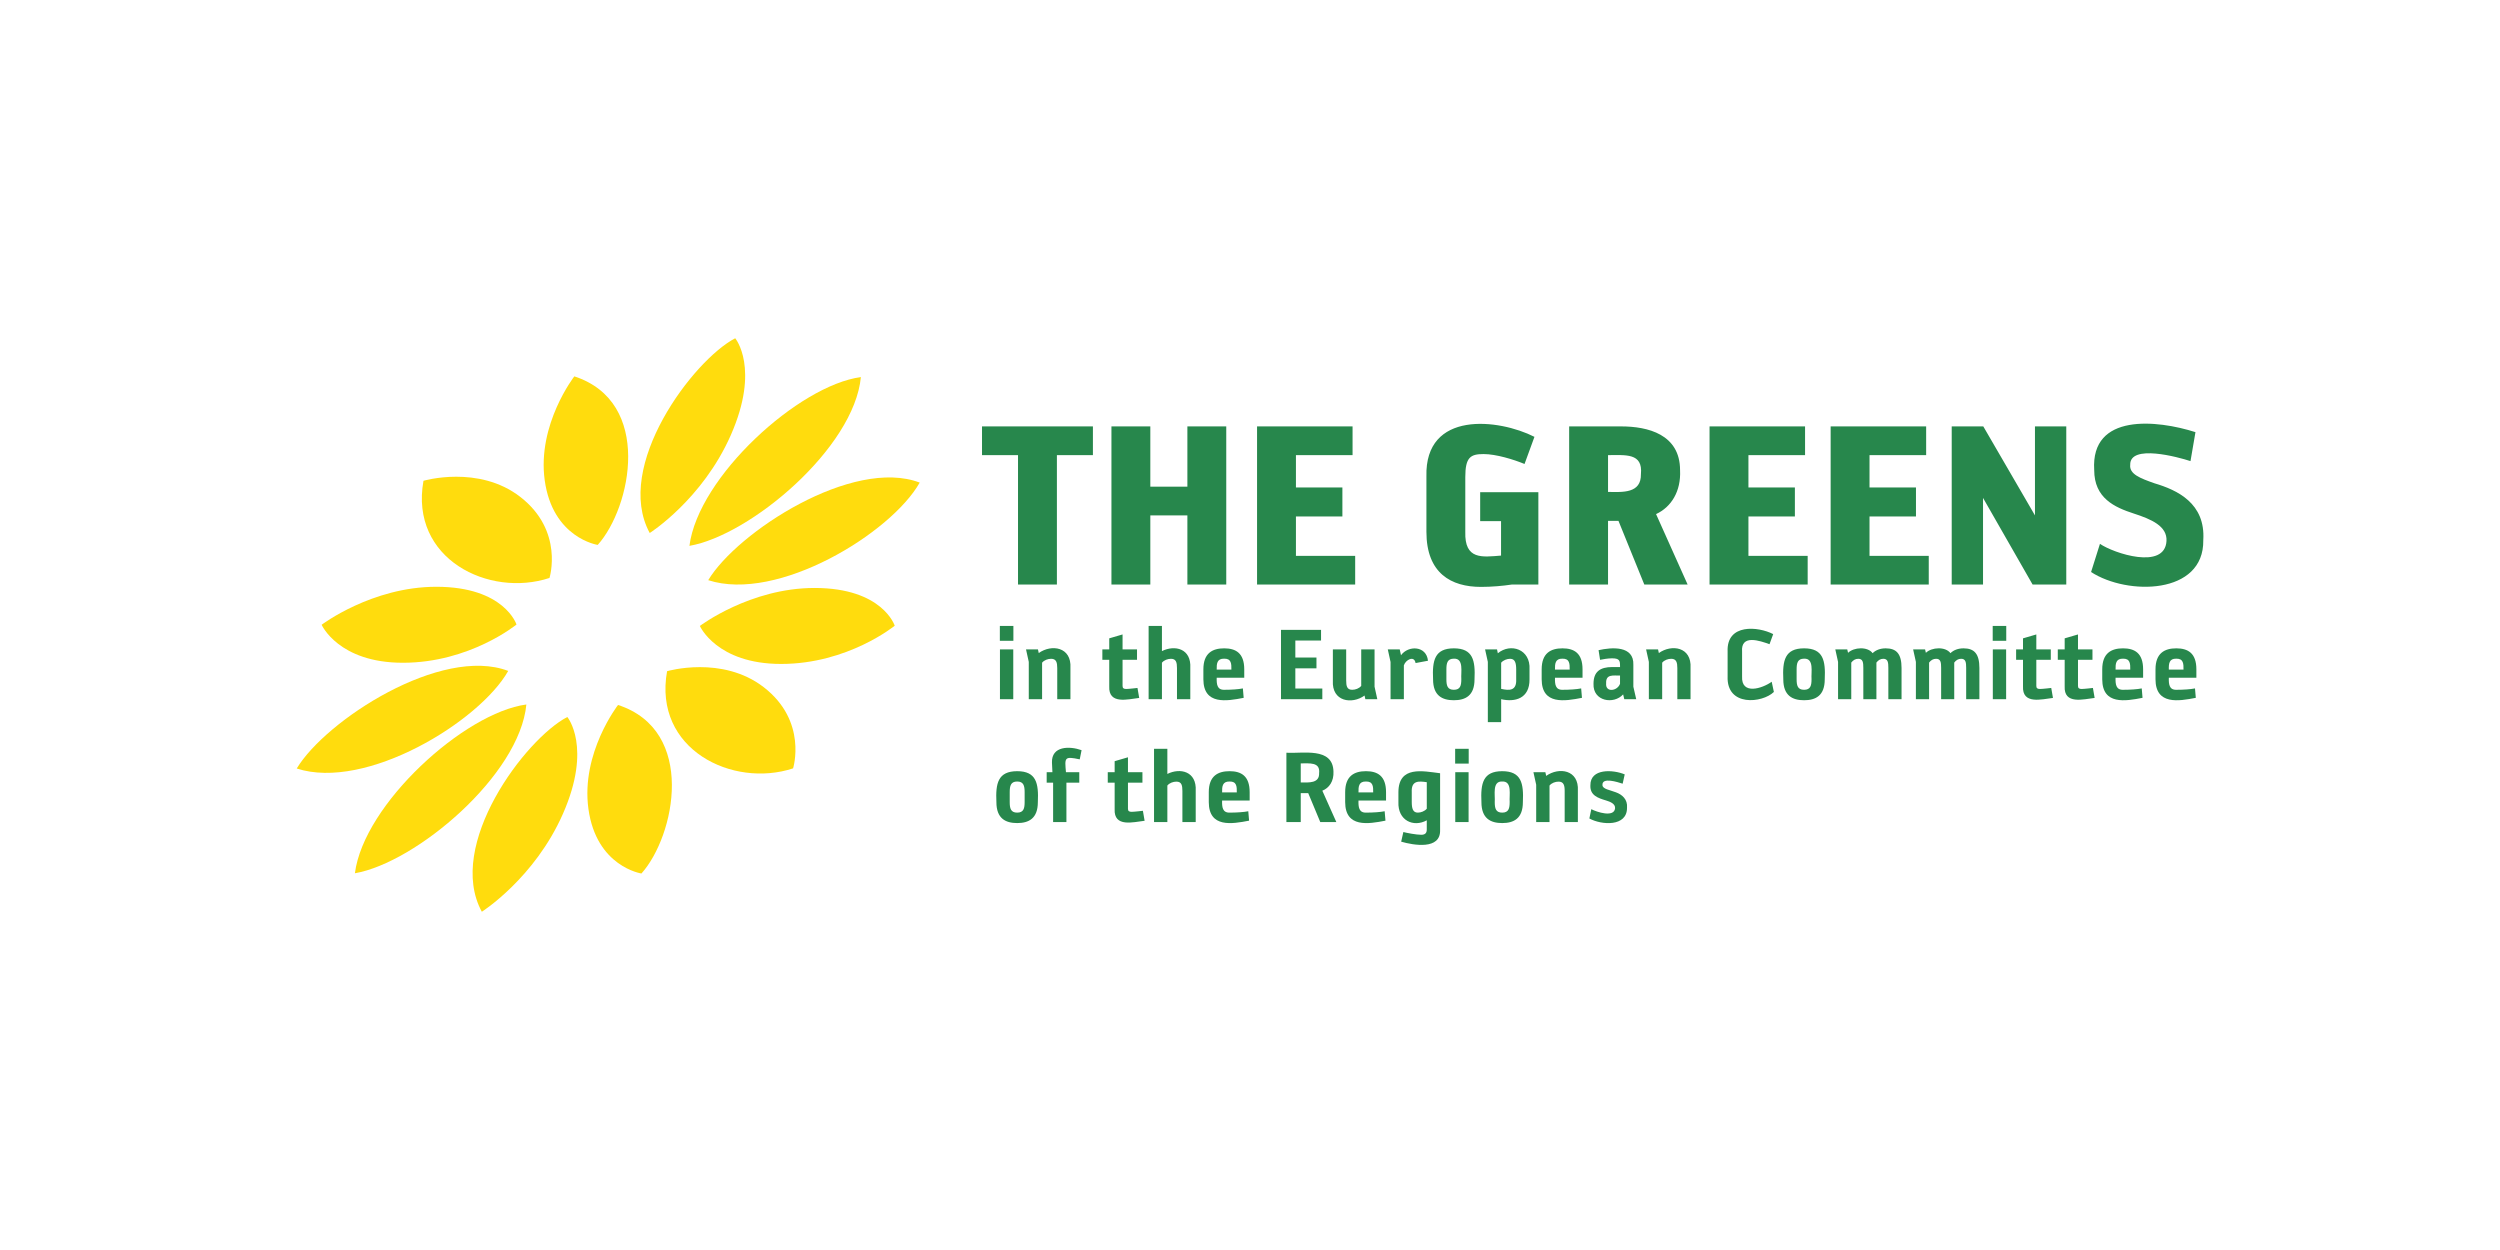 <?xml version="1.0" encoding="UTF-8"?>
<svg id="Layer_1" xmlns="http://www.w3.org/2000/svg" version="1.1" viewBox="0 0 380 190">
  <!-- Generator: Adobe Illustrator 29.3.1, SVG Export Plug-In . SVG Version: 2.1.0 Build 151)  -->
  <defs>
    <style>
      .st0 {
        fill: #27874c;
      }

      .st1 {
        fill: #ffdc0d;
      }
    </style>
  </defs>
  <path class="st1" d="M73.238,138.586c-5.528-10.144,6.615-26.29,12.994-29.602,0,0,3.812,4.541-.664,14.711-4.316,9.807-12.329,14.891-12.329,14.891"/>
  <path class="st1" d="M98.759,81.017c-5.529-10.143,6.616-26.291,12.993-29.602,0,0,3.813,4.541-.664,14.711-4.316,9.807-12.329,14.891-12.329,14.891"/>
  <path class="st1" d="M53.946,132.737c1.344-10.519,16.647-24.401,26.061-25.654-1.017,10.743-16.739,24.029-26.061,25.654"/>
  <path class="st1" d="M104.793,82.971c1.344-10.52,16.646-24.399,26.061-25.654-1.018,10.744-16.738,24.027-26.061,25.654"/>
  <path class="st1" d="M45.102,116.812c4.413-7.331,21.965-18.704,32.147-14.832-4.35,7.705-21.639,18.261-32.147,14.832"/>
  <path class="st1" d="M107.65,88.186c4.413-7.331,21.963-18.704,32.146-14.833-4.352,7.707-21.635,18.261-32.146,14.833"/>
  <path class="st1" d="M48.889,94.964s7.626-5.774,17.434-5.774c10.352,0,12.185,5.738,12.185,5.738,0,0-7.099,5.812-17.269,5.812-9.806,0-12.35-5.776-12.35-5.776"/>
  <path class="st1" d="M106.379,95.145s7.626-5.774,17.434-5.774c10.352,0,12.185,5.738,12.185,5.738,0,0-7.099,5.811-17.269,5.811-9.806,0-12.35-5.775-12.35-5.775"/>
  <path class="st1" d="M64.369,73.08s8.373-2.459,14.708,2.444c6.687,5.175,4.445,12.325,4.445,12.325-9.174,3.029-21.286-2.873-19.154-14.769"/>
  <path class="st1" d="M101.396,102.021s8.374-2.459,14.708,2.445c6.687,5.175,4.445,12.325,4.445,12.325-9.173,3.027-21.285-2.873-19.154-14.769"/>
  <path class="st1" d="M87.299,57.208c11.968,3.902,8.668,19.905,3.556,25.618,0,0-6.851-1.026-8.06-9.833-1.165-8.493,4.503-15.785,4.503-15.785"/>
  <path class="st1" d="M93.942,107.155c11.968,3.902,8.669,19.906,3.557,25.617,0,0-6.851-1.025-8.06-9.833-1.166-8.493,4.503-15.784,4.503-15.784"/>
  <path class="st0" d="M334.898,82.109c.363-5.632-3.983-7.63-7.417-8.648-2.194-.772-3.849-1.403-3.688-2.816-.067-3.173,7.283-1.174,9.162-.555l.755-4.403c-5.813-1.858-15.939-2.948-15.391,5.752,0,4.283,3.094,5.672,6.03,6.624,2.662.864,5.081,1.908,4.958,4.166-.255,4.451-8.039,1.869-10.115.435l-1.349,4.284c5.504,3.583,17.181,3.484,17.056-4.839M314.074,88.852v-24.038h-4.76v13.527l-7.854-13.527h-4.8v24.038h4.76v-13.169l7.536,13.169h5.117ZM293.171,88.852v-4.364h-9.004v-5.99h7.061v-4.403h-7.061v-4.919h8.608v-4.364h-14.517v24.038h14.914ZM274.766,88.852v-4.364h-9.004v-5.99h7.06v-4.403h-7.06v-4.919h8.607v-4.364h-14.518v24.038h14.915ZM249.42,72.073c.05,2.943-2.749,2.734-4.998,2.698v-5.593c2.631.017,5.323-.387,4.998,2.896ZM256.52,88.852l-4.799-10.71c2.306-1.062,3.807-3.457,3.649-6.664,0-5.473-4.918-6.664-8.964-6.664h-7.894v24.038h5.909v-9.679h1.587l3.927,9.679h6.585ZM233.831,88.852v-14.042h-8.845v4.403h3.173v5.236c-2.857.225-5.561.682-5.434-3.611,0,0,0-8.33,0-8.33,0-3.014.794-3.49,2.777-3.49,1.904,0,4.601.833,6.227,1.507l1.507-4.125c-5.409-2.747-16.692-4.069-16.421,6.03,0,0,0,8.408,0,8.408,0,6.307,3.768,8.37,8.29,8.37,1.665,0,3.371-.158,4.681-.357h4.046ZM205.987,88.852v-4.364h-9.004v-5.99h7.061v-4.403h-7.061v-4.919h8.607v-4.364h-14.517v24.038h14.914ZM186.391,88.852v-24.038h-5.909v9.163h-5.633v-9.163h-5.91v24.038h5.91v-10.511h5.633v10.511h5.909ZM166.123,69.177v-4.364h-16.858v4.364h5.473v19.675h5.91v-19.675h5.474Z"/>
  <path class="st0" d="M247.307,122.768c.11-1.268-.742-1.997-1.693-2.338-.89-.349-2.042-.488-2.042-1.1-.075-1.247,2.318-.444,3.071-.209l.314-1.414c-1.778-.741-5.242-.941-5.218,1.657-.081,1.531,1.161,1.944,2.373,2.304.655.198,1.427.511,1.379,1.186-.13,1.447-2.77.587-3.613.141l-.296,1.414c1.832,1.015,5.756,1.295,5.724-1.641M239.835,124.95v-4.746c.191-3.223-2.888-3.644-4.816-2.268l-.123-.558h-1.815l.419,1.903v5.67h2.025v-5.549c.332-.401.891-.593,1.379-.593.785,0,.925.575.925,1.415v4.728h2.006ZM229.469,121.914c0,.959-.157,1.605-1.133,1.605s-1.135-.645-1.135-1.605c.091-1.036-.432-3.197,1.135-3.125,1.565-.073,1.043,2.09,1.134,3.125ZM231.477,121.931c.133-2.866-.223-4.708-3.141-4.711-2.922.006-3.296,1.834-3.159,4.711,0,2.478,1.396,3.176,3.159,3.176s3.141-.697,3.141-3.176M223.225,117.377h-2.025v7.573h2.025v-7.573ZM223.242,113.818h-2.059v2.251h2.059v-2.251ZM216.87,122.926c-.331.384-.889.593-1.36.593-.767,0-.924-.664-.924-1.641v-1.466c-.091-1.814,1.077-1.693,2.285-1.518v4.031ZM218.895,126.171v-8.639c-2.592-.315-6.321-1.194-6.336,2.88,0,0,0,1.484,0,1.484-.121,2.824,2.292,3.907,4.31,2.791v1.415c0,.557-.296.784-.837.784-.75,0-2.216-.28-2.722-.418l-.332,1.466c1.883.548,6.014,1.272,5.916-1.764M208.724,120.447h-2.234c-.017-.895.042-1.682,1.134-1.657,1.092-.025,1.112.767,1.1,1.657ZM210.678,121.688v-1.276c0-2.46-1.274-3.192-3.054-3.192-1.762,0-3.158.715-3.158,3.192v1.519c.018,3.922,3.536,3.317,6.126,2.809l-.123-1.431c-.68.139-1.796.209-2.809.209-1.12.039-1.195-.862-1.169-1.832h4.188ZM200.505,117.516c.062,1.569-1.569,1.433-2.792,1.414v-2.896c1.322.011,2.986-.24,2.792,1.483ZM203.122,124.95l-2.128-4.763c1.03-.405,1.769-1.427,1.693-2.931-.101-3.766-4.736-2.67-7.154-2.844v10.539h2.181v-4.397h1.135l1.832,4.397h2.443ZM187.994,120.447h-2.234c-.018-.895.043-1.682,1.135-1.657,1.091-.025,1.112.767,1.099,1.657ZM189.948,121.688v-1.276c0-2.46-1.274-3.192-3.054-3.192-1.763,0-3.159.715-3.159,3.192v1.519c.018,3.922,3.536,3.317,6.126,2.809l-.122-1.431c-.681.139-1.797.209-2.81.209-1.12.039-1.195-.862-1.169-1.832h4.189ZM181.748,124.95v-4.746c.167-2.961-2.351-3.539-4.31-2.566v-3.82h-2.025v11.132h2.025v-5.549c.332-.401.89-.593,1.379-.593.785,0,.907.575.907,1.415v4.728h2.024ZM173.981,124.759l-.261-1.519s-1.309.157-1.711.157c-.367,0-.558-.105-.558-.454v-3.978h2.199v-1.588h-2.199v-2.269l-2.024.593v1.676h-1.047v1.588h1.047v4.013c-.14,2.839,2.86,1.968,4.555,1.781M164.4,114.026c-1.832-.652-4.589-.649-4.502,1.885,0,.226.069,1.466.069,1.466h-.872v1.588h.978v5.985h2.023v-5.985h1.955v-1.588h-2.025c-.193-2.228-.272-2.456,2.094-1.955l.279-1.396ZM155.745,121.914c0,.959-.157,1.605-1.133,1.605s-1.135-.645-1.135-1.605v-1.502c0-.959.157-1.622,1.135-1.622s1.133.663,1.133,1.622v1.502ZM157.752,121.931c.133-2.866-.223-4.708-3.141-4.711-2.922.006-3.295,1.834-3.158,4.711,0,2.478,1.395,3.176,3.158,3.176s3.141-.697,3.141-3.176"/>
  <path class="st0" d="M331.893,101.776h-2.233c-.017-.894.041-1.682,1.133-1.657,1.092-.025,1.112.768,1.1,1.657ZM333.849,103.016v-1.275c0-2.46-1.275-3.194-3.055-3.194-1.761,0-3.158.717-3.158,3.194v1.518c.017,3.922,3.535,3.317,6.125,2.81l-.122-1.431c-.681.138-1.797.209-2.809.209-1.121.039-1.195-.862-1.169-1.832h4.189ZM323.799,101.776h-2.233c-.017-.894.042-1.682,1.134-1.657,1.091-.025,1.112.768,1.099,1.657ZM325.753,103.016v-1.275c0-2.46-1.274-3.194-3.054-3.194-1.763,0-3.159.717-3.159,3.194v1.518c.017,3.922,3.536,3.317,6.125,2.81l-.121-1.431c-.681.138-1.798.209-2.81.209-1.119.039-1.195-.862-1.169-1.832h4.188ZM318.385,106.086l-.262-1.518s-1.309.157-1.71.157c-.366,0-.558-.105-.558-.453v-3.979h2.199v-1.588h-2.199v-2.269l-2.024.593v1.677h-1.047v1.588h1.047v4.012c-.141,2.84,2.861,1.969,4.555,1.78M312.051,106.086l-.263-1.518s-1.308.157-1.709.157c-.367,0-.558-.105-.558-.453v-3.979h2.199v-1.588h-2.199v-2.269l-2.025.593v1.677h-1.047v1.588h1.047v4.012c-.141,2.839,2.861,1.969,4.555,1.78M304.932,98.706h-2.024v7.573h2.024v-7.573ZM304.95,95.146h-2.059v2.251h2.059v-2.251ZM300.867,106.278v-4.746c0-2.146-.768-2.985-2.408-2.985-.786,0-1.501.246-1.99.734-.753-1.029-2.852-.919-3.735-.052l-.122-.523h-1.815l.419,1.902v5.67h2.006v-5.565c.28-.368.629-.577,1.064-.577.699,0,.768.542.768,1.379v4.763h1.99v-5.565c.279-.368.61-.577,1.047-.577.698,0,.768.542.768,1.379v4.763h2.006ZM289.035,106.278v-4.746c0-2.146-.768-2.985-2.409-2.985-.784,0-1.5.246-1.989.734-.752-1.029-2.852-.919-3.734-.052l-.122-.523h-1.815l.419,1.902v5.67h2.006v-5.565c.28-.368.629-.577,1.066-.577.697,0,.768.542.768,1.379v4.763h1.989v-5.565c.28-.368.612-.577,1.047-.577.697,0,.768.542.768,1.379v4.763h2.007ZM275.354,103.242c0,.96-.157,1.606-1.134,1.606s-1.134-.645-1.134-1.606v-1.501c0-.959.157-1.623,1.134-1.623,1.565-.073,1.044,2.089,1.134,3.124ZM277.361,103.26c.134-2.866-.224-4.71-3.141-4.713-2.921.006-3.296,1.836-3.159,4.713,0,2.478,1.396,3.176,3.159,3.176s3.141-.697,3.141-3.176M269.63,105.179l-.332-1.553c-1.423,1.029-4.654,2.069-4.502-.82,0,0,0-3.735,0-3.735-.228-2.724,2.727-1.666,4.17-1.152l.558-1.535c-2.265-1.172-7.106-1.647-6.928,2.652,0,0,0,3.77,0,3.77-.181,4.643,5.268,4.077,7.032,2.372M256.962,106.278v-4.746c.191-3.224-2.889-3.646-4.817-2.268l-.122-.558h-1.816l.419,1.902v5.67h2.024v-5.548c.332-.402.891-.593,1.379-.593.785,0,.925.577.925,1.414v4.728h2.007ZM246.244,103.94c-.421,1.14-2.25,1.352-2.111-.07-.072-1.458,1.106-1.16,2.111-1.186v1.256ZM248.705,106.278l-.436-1.902v-3.316c.114-2.972-3.313-2.678-5.287-2.233l.227,1.466c.383-.087,1.239-.228,1.815-.228,1.152,0,1.221.366,1.221,1.152v.173h-1.169c-1.884,0-2.862.717-2.862,2.549-.112,2.682,3.099,3.174,4.502,1.606l.174.732h1.815ZM238.591,101.776h-2.234c-.018-.894.043-1.682,1.135-1.657,1.091-.025,1.112.768,1.099,1.657ZM240.545,103.016v-1.275c0-2.46-1.272-3.194-3.053-3.194-1.763,0-3.158.717-3.158,3.194v1.518c.018,3.922,3.535,3.317,6.125,2.81l-.122-1.431c-.681.138-1.798.209-2.809.209-1.121.039-1.196-.862-1.17-1.832h4.188ZM230.461,103.242c.083,1.799-1.066,1.74-2.286,1.466v-3.978c.332-.385.891-.593,1.361-.593.768,0,.925.663.925,1.639v1.466ZM232.486,103.242v-1.483c.181-3.105-2.894-4.062-4.816-2.461l-.123-.592h-1.815l.419,1.902v9.16h2.025v-3.49c2.076.484,4.342-.075,4.31-3.036M222.12,103.242c0,.96-.157,1.606-1.134,1.606s-1.134-.645-1.134-1.606v-1.501c0-.959.157-1.623,1.134-1.623,1.565-.073,1.044,2.089,1.134,3.124ZM224.127,103.26c.134-2.866-.224-4.709-3.142-4.713-2.92.006-3.295,1.836-3.158,4.713,0,2.478,1.396,3.176,3.158,3.176s3.142-.697,3.142-3.176M217.051,100.432c-.223-2.284-2.979-2.379-4.1-.837l-.193-.889h-1.814l.419,1.919v5.654h2.024v-5.147c.268-.85,1.58-1.547,1.78-.349l1.884-.35ZM209.351,106.278l-.419-1.902v-5.67h-2.025v5.548c-.332.402-.889.593-1.379.593-.785,0-.907-.575-.907-1.414v-4.728h-2.024v4.746c-.19,3.195,2.896,3.658,4.816,2.268l.122.558h1.815ZM200.993,106.278v-1.622h-4.102v-3.07h3.211v-1.641h-3.211v-2.582h3.908v-1.622h-6.089v10.539h6.282ZM187.171,101.776h-2.233c-.017-.894.042-1.682,1.134-1.657,1.091-.025,1.112.768,1.099,1.657ZM189.126,103.016v-1.275c0-2.46-1.274-3.194-3.054-3.194-1.762,0-3.158.717-3.158,3.194v1.518c.018,3.922,3.536,3.317,6.125,2.81l-.122-1.431c-.681.138-1.797.209-2.809.209-1.12.039-1.195-.862-1.169-1.832h4.189ZM180.926,106.278v-4.746c.167-2.962-2.35-3.541-4.311-2.566v-3.82h-2.024v11.132h2.024v-5.548c.332-.402.89-.593,1.379-.593.784,0,.907.577.907,1.414v4.728h2.025ZM173.159,106.086l-.262-1.518s-1.308.157-1.71.157c-.366,0-.558-.105-.558-.453v-3.979h2.198v-1.588h-2.198v-2.269l-2.024.593v1.677h-1.047v1.588h1.047v4.012c-.141,2.84,2.861,1.969,4.555,1.78M162.706,106.278v-4.746c.191-3.225-2.889-3.646-4.816-2.268l-.122-.558h-1.814l.419,1.902v5.67h2.024v-5.548c.331-.402.89-.593,1.378-.593.786,0,.925.577.925,1.414v4.728h2.007ZM154.017,98.706h-2.024v7.573h2.024v-7.573ZM154.035,95.146h-2.058v2.251h2.058v-2.251Z"/>
</svg>